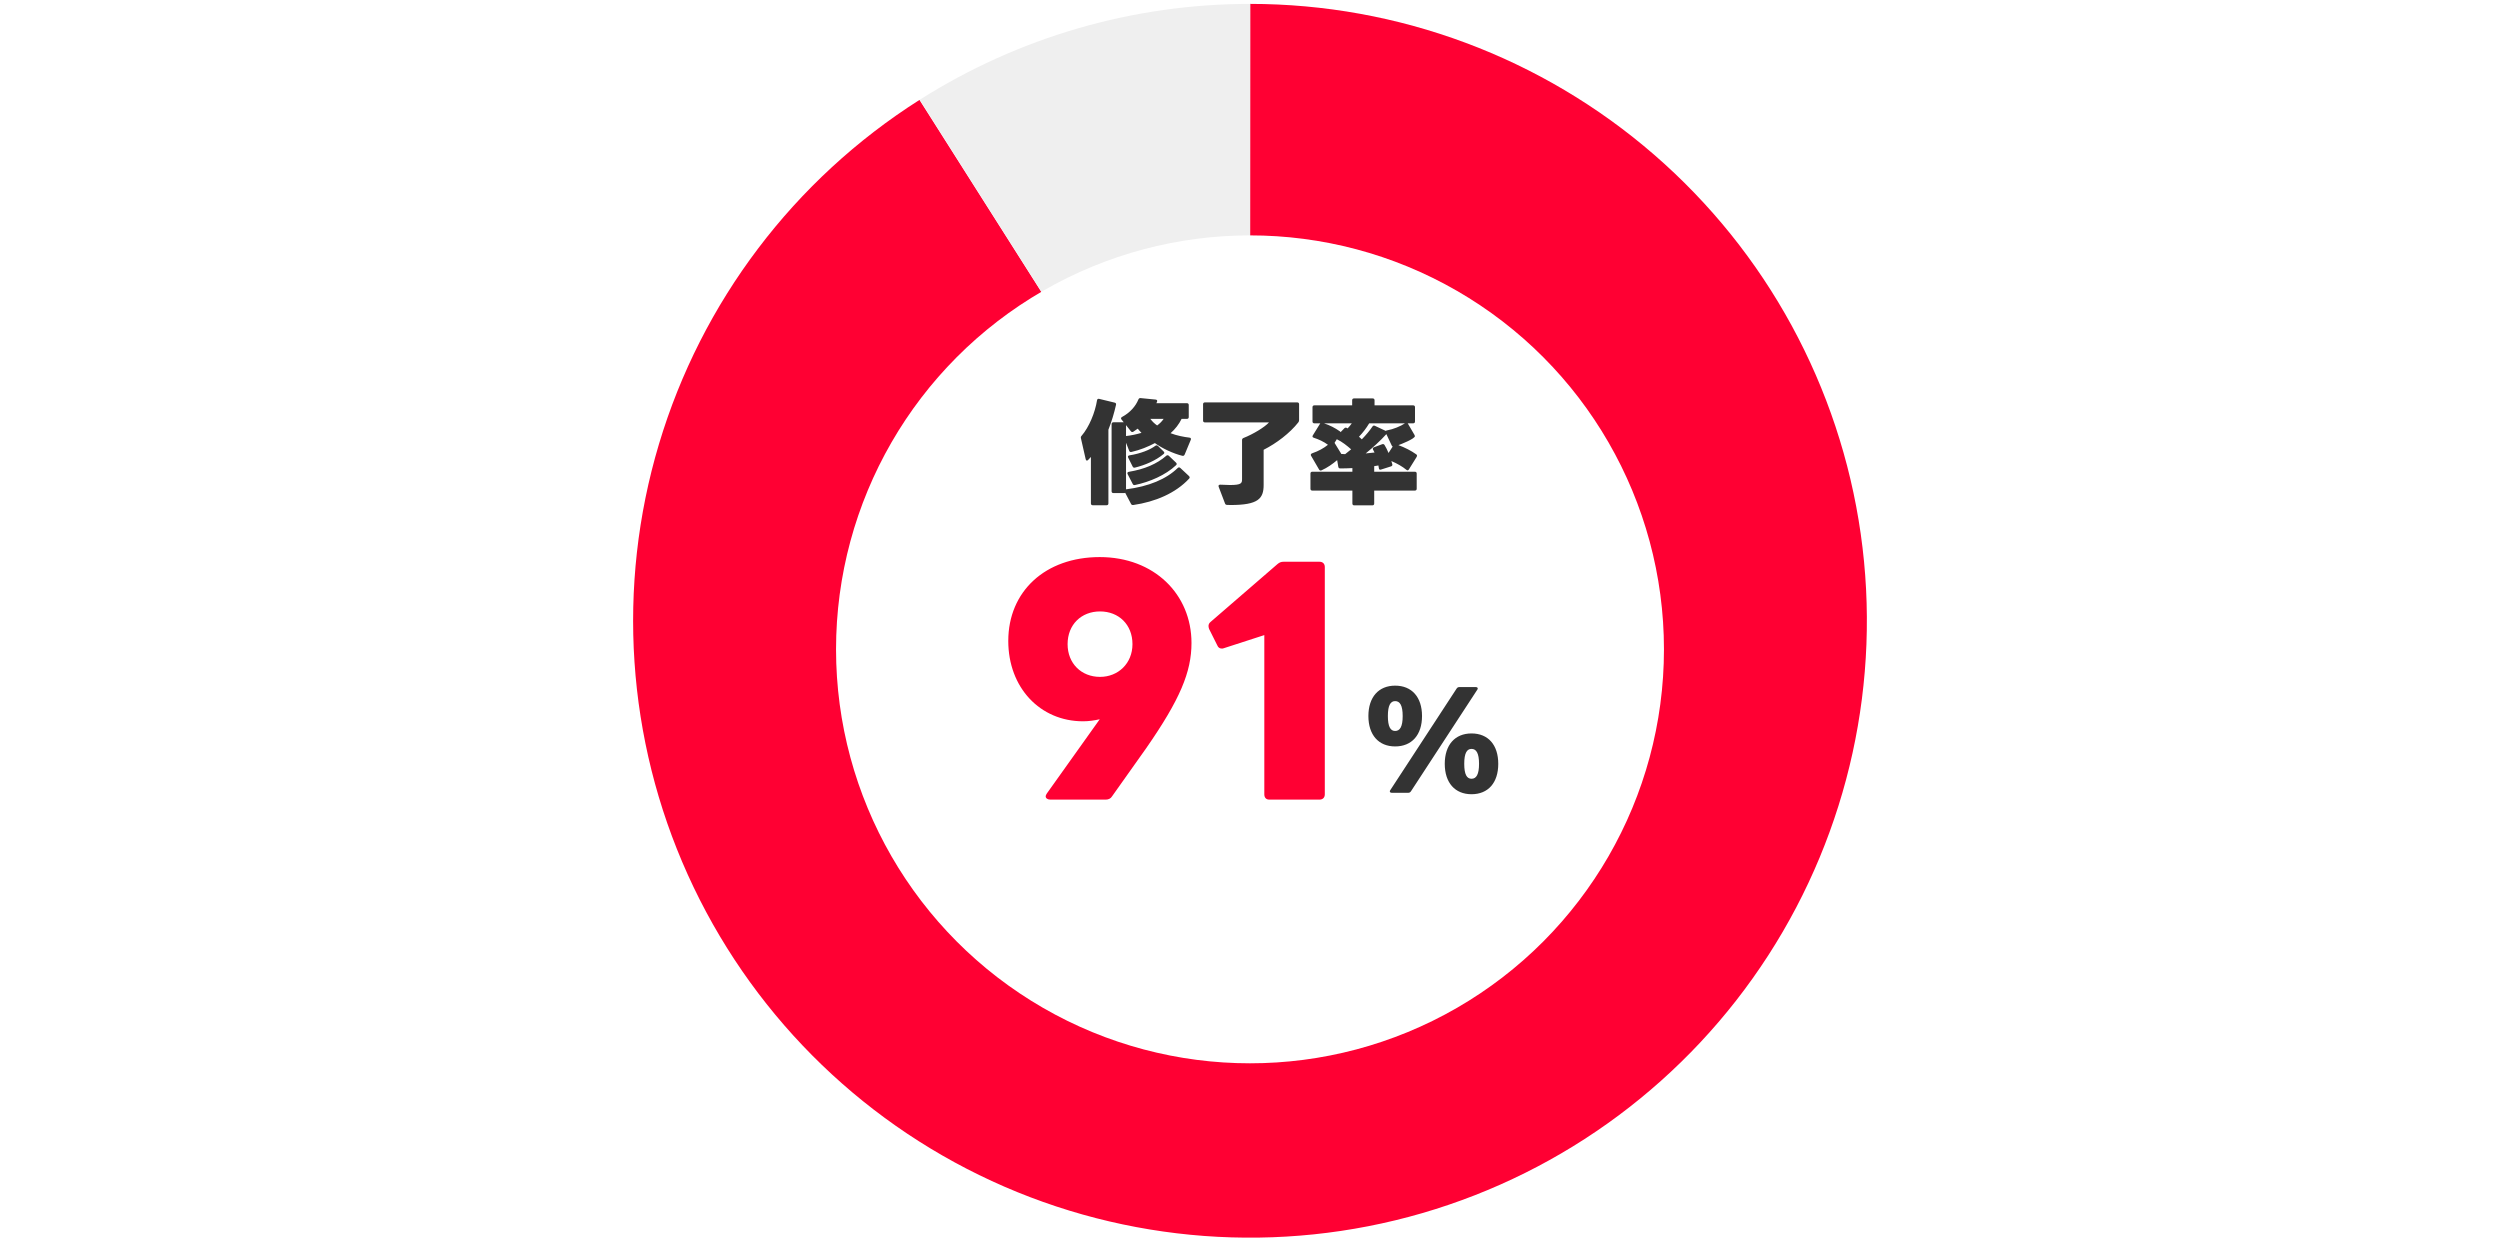 <svg width="308" height="153" viewBox="0 0 308 153" fill="none" xmlns="http://www.w3.org/2000/svg">
<rect y="1" width="308" height="151" fill="white"/>
<path d="M154 0.48C172.301 0.48 189.988 7.084 203.81 19.079C217.633 31.074 226.663 47.653 229.242 65.772C231.82 83.891 227.774 102.331 217.847 117.706C207.92 133.081 192.778 144.357 175.203 149.463C157.629 154.569 138.802 153.161 122.182 145.499C105.562 137.837 92.265 124.435 84.733 107.756C77.202 91.076 75.943 72.239 81.186 54.705C86.43 37.171 97.825 22.118 113.277 12.312L133.639 44.396C125.912 49.299 120.215 56.826 117.593 65.593C114.971 74.359 115.601 83.778 119.367 92.118C123.132 100.458 129.781 107.159 138.091 110.99C146.401 114.821 155.814 115.525 164.602 112.972C173.389 110.419 180.96 104.781 185.924 97.093C190.887 89.406 192.91 80.186 191.621 71.126C190.332 62.067 185.816 53.777 178.905 47.78C171.994 41.782 163.151 38.48 154 38.48V0.48Z" fill="#FF0033"/>
<path d="M113.315 12.288C125.496 4.567 139.622 0.472 154.044 0.48L154.022 38.48C146.811 38.476 139.748 40.524 133.657 44.384L113.315 12.288Z" fill="#EFEFEF"/>
<g filter="url(#filter0_d_4708_5640)">
<circle cx="154" cy="76" r="51" fill="white"/>
</g>
<path d="M139.622 62.218C139.482 62.232 139.398 62.19 139.342 62.078L138.628 60.72C138.6 60.734 138.544 60.748 138.502 60.748H137.172C137.032 60.748 136.948 60.664 136.948 60.524V52.25C136.948 52.11 137.032 52.026 137.172 52.026H138.446L138.166 51.676C138.124 51.62 138.11 51.578 138.11 51.536C138.11 51.466 138.152 51.41 138.236 51.368C139.23 50.836 139.916 50.038 140.252 49.212C140.308 49.086 140.392 49.03 140.518 49.044L142.366 49.226C142.534 49.24 142.604 49.338 142.548 49.492L142.464 49.674H146.23C146.37 49.674 146.454 49.758 146.454 49.898V51.382C146.454 51.522 146.37 51.606 146.23 51.606H145.572C145.264 52.25 144.774 52.88 144.214 53.37C144.97 53.664 145.838 53.832 146.538 53.916C146.706 53.93 146.762 54.042 146.706 54.182L145.95 56.002C145.894 56.128 145.796 56.184 145.67 56.156C144.536 55.876 143.192 55.246 142.282 54.588C141.47 55.022 140.462 55.442 139.398 55.68C139.258 55.708 139.16 55.666 139.118 55.54L138.726 54.546V60.286C141.526 59.936 143.696 59.026 145.096 57.654C145.152 57.598 145.194 57.584 145.25 57.584C145.306 57.584 145.362 57.598 145.418 57.654L146.482 58.648C146.538 58.704 146.566 58.76 146.566 58.816C146.566 58.858 146.552 58.914 146.51 58.956C144.844 60.762 142.324 61.826 139.622 62.218ZM134.624 62.246C134.484 62.246 134.4 62.162 134.4 62.022V56.296C134.274 56.436 134.162 56.562 134.05 56.674C134.008 56.716 133.952 56.744 133.91 56.744C133.84 56.744 133.784 56.688 133.756 56.576L133.168 53.986C133.14 53.86 133.168 53.776 133.252 53.692C134.176 52.614 134.904 50.864 135.156 49.31C135.184 49.17 135.268 49.1 135.422 49.142L137.326 49.604C137.466 49.632 137.522 49.73 137.494 49.87C137.27 50.878 136.934 51.998 136.556 52.936V62.022C136.556 62.162 136.472 62.246 136.332 62.246H134.624ZM141.722 51.606C141.96 51.928 142.254 52.208 142.562 52.418C142.884 52.18 143.15 51.914 143.36 51.606H141.722ZM139.622 53.188C139.496 53.258 139.398 53.23 139.314 53.118L138.726 52.376V53.72C139.356 53.65 140.014 53.51 140.63 53.328C140.462 53.16 140.308 52.978 140.168 52.81C139.986 52.95 139.804 53.076 139.622 53.188ZM139.818 57.612C139.692 57.64 139.594 57.598 139.538 57.472L138.992 56.38C138.922 56.24 138.978 56.128 139.146 56.1C140.504 55.89 141.694 55.414 142.338 54.924C142.394 54.882 142.45 54.868 142.492 54.868C142.548 54.868 142.604 54.896 142.66 54.938L143.36 55.624C143.416 55.68 143.444 55.736 143.444 55.778C143.444 55.834 143.416 55.89 143.36 55.932C142.38 56.744 141.106 57.29 139.818 57.612ZM139.832 59.754C139.692 59.782 139.608 59.74 139.552 59.628L138.922 58.41C138.852 58.27 138.908 58.158 139.062 58.13C141.008 57.808 142.52 57.164 143.696 56.142C143.738 56.1 143.794 56.086 143.836 56.086C143.892 56.086 143.948 56.1 144.004 56.156L144.886 56.996C144.942 57.052 144.97 57.108 144.97 57.164C144.97 57.206 144.942 57.262 144.9 57.304C143.598 58.536 141.638 59.376 139.832 59.754ZM153.02 54.224C153.02 54.084 153.076 54.014 153.202 53.958C154.378 53.496 155.834 52.614 156.338 52.04H148.442C148.302 52.04 148.218 51.956 148.218 51.816V49.8C148.218 49.66 148.302 49.576 148.442 49.576H159.824C159.964 49.576 160.048 49.66 160.048 49.8V51.76C160.048 51.872 160.02 51.942 159.95 52.04C158.9 53.37 157.262 54.616 155.68 55.414V59.754C155.68 61.434 155.008 62.218 151.62 62.218C151.48 62.218 151.34 62.204 151.186 62.204C151.046 62.204 150.962 62.148 150.92 62.022L150.136 59.964C150.122 59.936 150.122 59.894 150.122 59.866C150.122 59.768 150.206 59.712 150.346 59.712C150.822 59.74 151.214 59.754 151.536 59.754C152.964 59.754 153.02 59.516 153.02 59.026V54.224ZM169.12 49.086C169.26 49.086 169.344 49.17 169.344 49.31V49.94H174.104C174.244 49.94 174.328 50.024 174.328 50.164V51.928C174.328 52.068 174.244 52.152 174.104 52.152H173.432C173.432 52.152 173.432 52.166 173.446 52.18L174.272 53.594C174.3 53.65 174.314 53.692 174.314 53.734C174.314 54.056 172.578 54.742 172.284 54.84C173.082 55.134 173.852 55.526 174.482 55.974C174.552 56.03 174.58 56.072 174.58 56.142C174.58 56.184 174.566 56.226 174.538 56.282L173.572 57.836C173.53 57.906 173.474 57.948 173.418 57.948C173.362 57.948 173.32 57.92 173.264 57.878C172.774 57.472 172.13 57.108 171.416 56.8C171.458 56.926 171.5 57.052 171.528 57.178C171.57 57.318 171.514 57.416 171.374 57.458L170.142 57.85C169.988 57.906 169.89 57.836 169.876 57.682C169.876 57.654 169.862 57.626 169.862 57.598L169.834 57.43C169.834 57.402 169.82 57.374 169.82 57.346C169.652 57.374 169.484 57.402 169.302 57.43V58.116H174.314C174.454 58.116 174.538 58.2 174.538 58.34V60.216C174.538 60.356 174.454 60.44 174.314 60.44H169.302V62.036C169.302 62.176 169.218 62.26 169.078 62.26H166.838C166.698 62.26 166.614 62.176 166.614 62.036V60.44H161.672C161.532 60.44 161.448 60.356 161.448 60.216V58.34C161.448 58.2 161.532 58.116 161.672 58.116H166.614V57.668C166.11 57.696 165.592 57.71 165.116 57.71C164.976 57.71 164.906 57.64 164.878 57.514L164.738 56.688C164.192 57.15 163.548 57.612 162.806 57.948C162.68 58.004 162.582 57.962 162.512 57.85L161.518 56.142C161.448 56.016 161.504 55.89 161.686 55.834C162.428 55.582 163.086 55.218 163.604 54.798C163.1 54.42 162.47 54.126 161.854 53.93C161.756 53.902 161.7 53.846 161.7 53.762C161.7 53.734 161.714 53.678 161.742 53.636L162.624 52.208C162.638 52.18 162.652 52.166 162.666 52.152H161.924C161.784 52.152 161.7 52.068 161.7 51.928V50.164C161.7 50.024 161.784 49.94 161.924 49.94H166.586V49.31C166.586 49.17 166.67 49.086 166.81 49.086H169.12ZM165.06 53.132C165.116 53.16 165.144 53.202 165.158 53.244L165.62 52.768C165.676 52.712 165.732 52.684 165.788 52.684C165.844 52.684 165.9 52.698 165.956 52.74L166.026 52.782C166.208 52.586 166.404 52.362 166.544 52.152H163.114C163.828 52.39 164.486 52.726 165.06 53.132ZM169.092 52.544C169.162 52.432 169.26 52.404 169.386 52.46L170.73 53.09C170.772 53.048 170.828 53.034 170.898 53.02C171.668 52.88 172.55 52.516 173.096 52.152H168.686C168.336 52.74 167.902 53.314 167.426 53.804C167.552 53.916 167.664 54.014 167.776 54.126C168.294 53.594 168.742 53.062 169.092 52.544ZM171.584 55.008C171.528 54.994 171.486 54.952 171.458 54.882L170.8 53.482C170.1 54.266 169.106 55.176 168.252 55.862C168.644 55.834 169.008 55.792 169.344 55.75C169.288 55.624 169.232 55.512 169.162 55.4C169.092 55.26 169.134 55.162 169.274 55.106L170.282 54.728C170.408 54.686 170.506 54.714 170.576 54.826C170.758 55.12 170.926 55.456 171.066 55.806L171.584 55.008ZM165.256 55.932C165.298 55.932 165.34 55.932 165.368 55.932L165.62 55.946C165.648 55.946 165.69 55.946 165.732 55.946C165.984 55.75 166.222 55.554 166.46 55.358C165.97 54.924 165.368 54.434 164.696 54.112L164.416 54.56L165.256 55.932Z" fill="#333333"/>
<path d="M129.404 98.512C129.044 98.512 128.828 98.332 128.828 98.116C128.828 98.008 128.9 97.864 128.972 97.756L135.488 88.612C134.84 88.756 134.156 88.864 133.436 88.864C128.144 88.864 124.22 84.724 124.22 78.964C124.22 72.844 128.792 68.632 135.488 68.632C142.184 68.632 146.792 73.204 146.792 79.216C146.792 82.78 145.388 86.164 141.212 92.176L137 98.116C136.856 98.368 136.568 98.512 136.244 98.512H129.404ZM131.528 79.36C131.528 81.736 133.22 83.392 135.524 83.392C137.756 83.392 139.52 81.736 139.52 79.36C139.52 76.948 137.828 75.328 135.524 75.328C133.22 75.328 131.528 76.948 131.528 79.36ZM156.376 98.512C155.98 98.512 155.764 98.26 155.764 97.864V78.244L150.76 79.864C150.688 79.9 150.616 79.9 150.508 79.9C150.292 79.9 150.076 79.792 149.968 79.504L148.96 77.488C148.924 77.38 148.888 77.236 148.888 77.128C148.888 76.948 148.96 76.768 149.14 76.624L157.384 69.496C157.636 69.28 157.852 69.208 158.14 69.208H162.568C162.964 69.208 163.216 69.46 163.216 69.856V97.864C163.216 98.26 162.964 98.512 162.568 98.512H156.376Z" fill="#FF0033"/>
<path d="M171.882 91.96C169.85 91.96 168.586 90.552 168.586 88.216C168.586 85.88 169.85 84.472 171.882 84.472C173.93 84.472 175.194 85.88 175.194 88.216C175.194 90.552 173.93 91.96 171.882 91.96ZM170.986 88.216C170.986 89.528 171.306 90.056 171.882 90.056C172.474 90.056 172.81 89.528 172.81 88.216C172.81 86.904 172.474 86.376 171.882 86.376C171.306 86.376 170.986 86.904 170.986 88.216ZM179.45 84.84C179.53 84.712 179.642 84.648 179.786 84.648H181.802C181.962 84.648 182.058 84.712 182.058 84.824C182.058 84.872 182.042 84.92 181.994 84.984L173.834 97.48C173.754 97.608 173.642 97.672 173.498 97.672H171.482C171.322 97.672 171.226 97.608 171.226 97.496C171.226 97.448 171.242 97.4 171.29 97.336L179.45 84.84ZM177.994 94.104C177.994 91.768 179.258 90.36 181.29 90.36C183.338 90.36 184.586 91.768 184.586 94.104C184.586 96.44 183.338 97.848 181.29 97.848C179.258 97.848 177.994 96.44 177.994 94.104ZM180.394 94.104C180.394 95.416 180.714 95.944 181.29 95.944C181.882 95.944 182.218 95.416 182.218 94.104C182.218 92.792 181.882 92.264 181.29 92.264C180.714 92.264 180.394 92.792 180.394 94.104Z" fill="#333333"/>
<defs>
<filter id="filter0_d_4708_5640" x="94" y="20" width="120" height="120" filterUnits="userSpaceOnUse" color-interpolation-filters="sRGB">
<feFlood flood-opacity="0" result="BackgroundImageFix"/>
<feColorMatrix in="SourceAlpha" type="matrix" values="0 0 0 0 0 0 0 0 0 0 0 0 0 0 0 0 0 0 127 0" result="hardAlpha"/>
<feOffset dy="4"/>
<feGaussianBlur stdDeviation="4.5"/>
<feComposite in2="hardAlpha" operator="out"/>
<feColorMatrix type="matrix" values="0 0 0 0 0 0 0 0 0 0 0 0 0 0 0 0 0 0 0.15 0"/>
<feBlend mode="normal" in2="BackgroundImageFix" result="effect1_dropShadow_4708_5640"/>
<feBlend mode="normal" in="SourceGraphic" in2="effect1_dropShadow_4708_5640" result="shape"/>
</filter>
</defs>
</svg>

